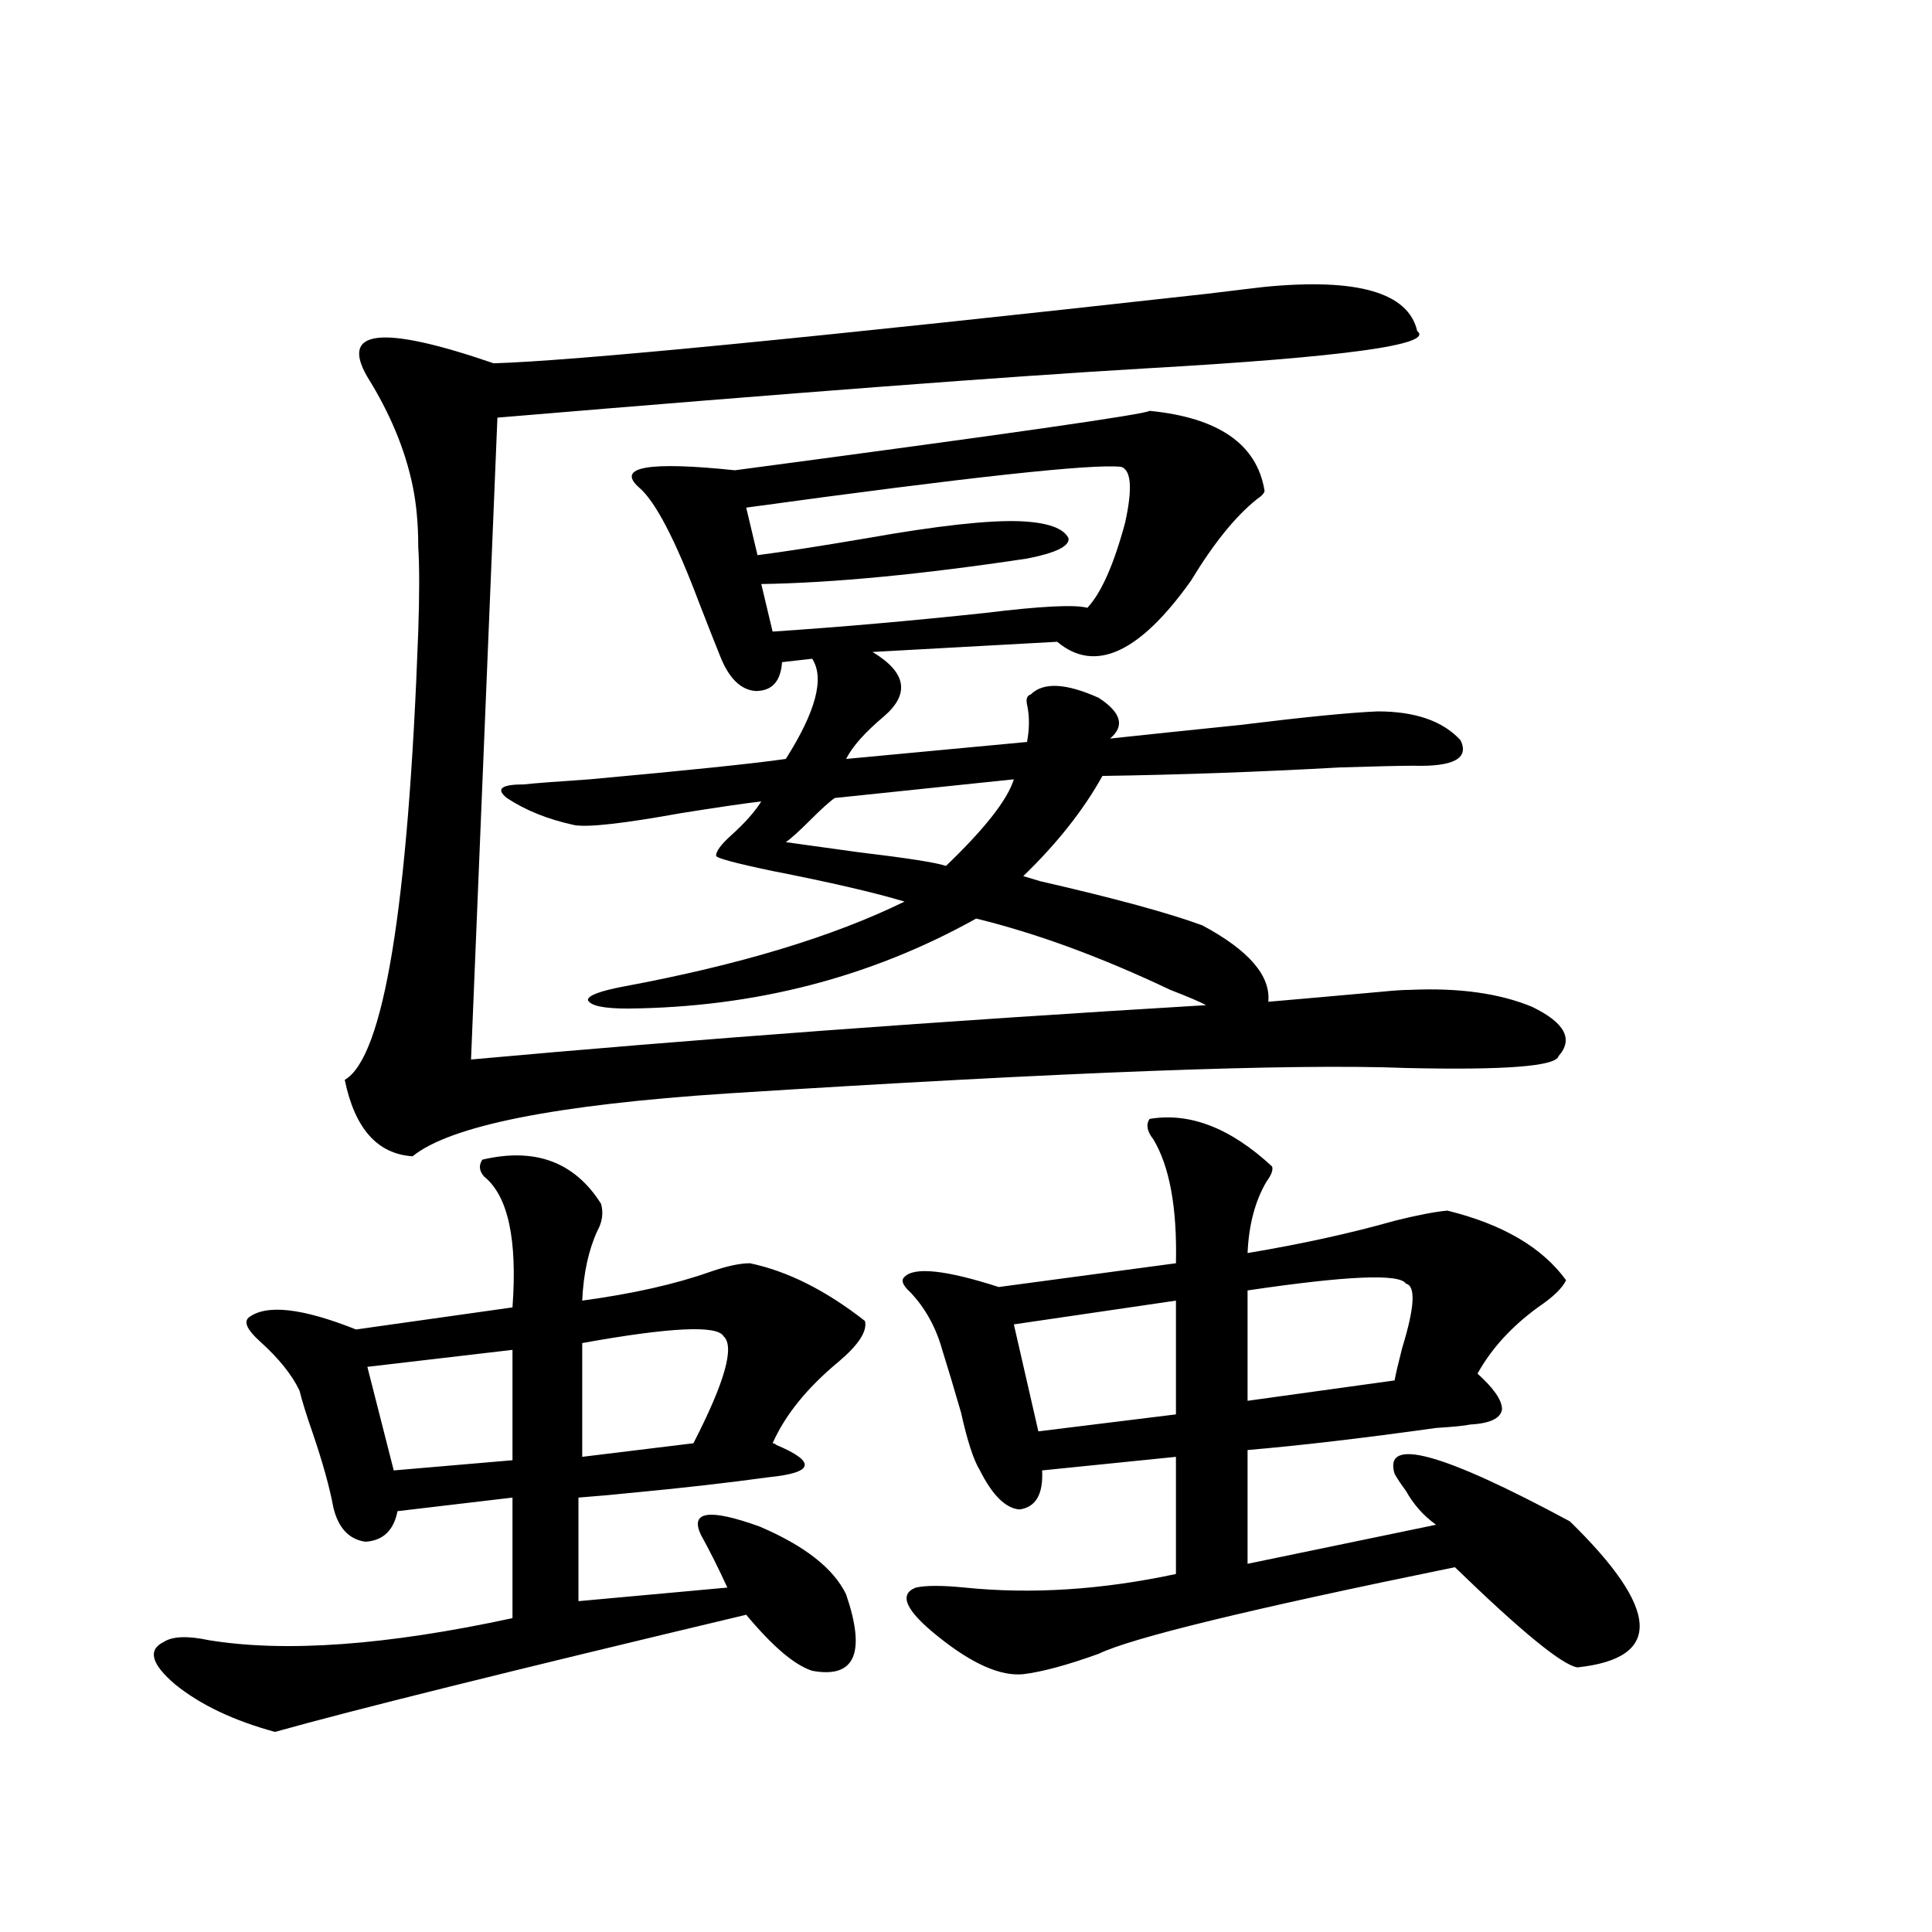 <?xml version="1.0" encoding="utf-8"?>
<!-- Generator: Adobe Illustrator 16.0.0, SVG Export Plug-In . SVG Version: 6.00 Build 0)  -->
<!DOCTYPE svg PUBLIC "-//W3C//DTD SVG 1.1//EN" "http://www.w3.org/Graphics/SVG/1.1/DTD/svg11.dtd">
<svg version="1.1" id="图层_1" xmlns="http://www.w3.org/2000/svg" xmlns:xlink="http://www.w3.org/1999/xlink" x="0px" y="0px"
	 width="1000px" height="1000px" viewBox="0 0 1000 1000" enable-background="new 0 0 1000 1000" xml:space="preserve">
<path d="M249.652,600.246c27.316-6.44,47.804,1.182,61.462,22.852c1.296,4.697,0.641,9.38-1.951,14.063
	c-4.558,9.971-7.164,21.973-7.805,36.035c26.006-3.516,48.124-8.486,66.34-14.941c8.445-2.925,15.274-4.395,20.487-4.395
	c19.512,4.106,39.344,14.063,59.511,29.883c1.296,5.273-3.262,12.305-13.658,21.094c-16.265,13.486-27.651,27.549-34.146,42.188
	c0.641,0,1.296,0.303,1.951,0.879c20.808,8.789,19.512,14.365-3.902,16.699c-21.463,2.939-44.557,5.576-69.267,7.91
	c-11.707,1.182-21.463,2.061-29.268,2.637v53.613l77.071-7.031c-4.558-9.956-9.115-19.033-13.658-27.246
	c-5.854-12.305,4.223-13.76,30.243-4.395c23.414,9.971,38.368,21.685,44.877,35.156c10.396,30.46,4.543,43.644-17.561,39.551
	c-9.115-2.938-20.487-12.606-34.146-29.004c-122.924,29.293-204.232,49.508-243.896,60.645
	c-21.463-5.863-38.703-14.063-51.706-24.609c-12.362-10.547-14.313-17.88-5.854-21.973c4.543-2.938,12.348-3.227,23.414-0.879
	c39.664,6.441,92.025,2.637,157.069-11.426v-62.402l-59.511,7.031c-1.951,9.971-7.484,15.244-16.585,15.82
	c-8.46-1.167-13.993-7.031-16.585-17.578c-1.951-10.547-5.533-23.428-10.731-38.672c-3.262-9.365-5.533-16.699-6.829-21.973
	c-3.902-8.198-10.731-16.699-20.487-25.488c-6.509-5.85-8.46-9.956-5.854-12.305c9.101-7.031,27.637-4.971,55.608,6.152
	l80.974-11.426c2.592-35.156-2.286-57.705-14.634-67.676C248.021,606.11,247.701,603.186,249.652,600.246z M595.01,212.648
	c35.762,3.516,55.608,17.29,59.511,41.309c0,1.182-1.311,2.637-3.902,4.395c-11.066,8.789-22.438,22.852-34.146,42.188
	c-26.676,37.505-49.755,48.052-69.267,31.641l-95.607,5.273c17.561,10.547,19.512,21.685,5.854,33.398
	c-9.756,8.213-16.265,15.532-19.512,21.973l93.656-8.789c1.296-7.031,1.296-13.472,0-19.336c-0.655-2.925,0-4.683,1.951-5.273
	c6.494-6.44,18.201-5.85,35.121,1.758c11.707,7.622,13.658,14.653,5.854,21.094c16.25-1.758,38.688-4.092,67.315-7.031
	c33.17-4.092,56.904-6.44,71.218-7.031c19.512,0,33.811,4.985,42.926,14.941c4.543,9.38-3.582,13.774-24.39,13.184
	c-6.509,0-19.191,0.303-38.048,0.879c-42.285,2.349-83.26,3.818-122.924,4.395c-9.756,17.578-23.414,34.868-40.975,51.855
	c1.951,0.591,4.878,1.47,8.78,2.637c38.368,8.789,66.34,16.411,83.9,22.852c24.055,12.896,35.441,26.079,34.146,39.551
	c13.658-1.167,33.49-2.925,59.511-5.273c5.854-0.576,10.396-0.879,13.658-0.879c25.365-1.167,46.493,1.758,63.413,8.789
	c16.905,8.213,21.463,16.699,13.658,25.488c-1.311,5.273-27.651,7.334-79.022,6.152c-59.19-2.334-176.261,2.061-351.211,13.184
	c-89.113,5.864-143.411,16.699-162.923,32.52c-18.216-1.167-29.923-14.351-35.121-39.551
	c20.152-11.714,32.835-89.058,38.048-232.031c0.641-19.336,0.641-33.975,0-43.945c0-11.714-0.976-22.261-2.927-31.641
	c-3.902-18.745-11.707-37.49-23.414-56.25c-14.313-24.609,7.47-26.943,65.364-7.031c40.975-1.167,164.219-13.184,369.747-36.035
	c14.299-1.758,24.055-2.925,29.268-3.516c48.124-4.683,74.465,2.939,79.022,22.852c9.101,7.031-37.728,13.486-140.484,19.336
	c-70.242,4.106-182.114,12.607-335.602,25.488l-13.658,332.227c116.415-10.547,243.241-19.912,380.479-28.125
	c-3.262-1.758-9.436-4.395-18.536-7.91c-35.776-16.987-69.267-29.292-100.485-36.914c-54.633,30.474-114.799,46.006-180.483,46.582
	c-12.362,0-19.191-1.455-20.487-4.395c0-2.334,6.174-4.683,18.536-7.031c59.831-11.123,108.29-25.776,145.362-43.945
	c-15.609-4.683-38.383-9.956-68.291-15.82c-19.512-4.092-29.268-6.729-29.268-7.91c0-2.334,2.592-5.85,7.805-10.547
	c7.149-6.44,12.348-12.305,15.609-17.578c-9.756,1.182-23.749,3.228-41.95,6.152c-29.268,5.273-47.483,7.334-54.633,6.152
	c-13.658-2.925-25.365-7.607-35.121-14.063c-5.854-4.683-2.927-7.031,8.78-7.031c5.198-0.576,16.585-1.455,34.146-2.637
	c51.371-4.683,85.196-8.198,101.461-10.547c15.609-24.609,20.152-41.885,13.658-51.855l-15.609,1.758
	c-0.655,9.971-5.213,14.941-13.658,14.941c-7.805-0.576-13.993-6.729-18.536-18.457c-2.606-6.44-6.188-15.518-10.731-27.246
	c-12.362-32.808-22.773-52.734-31.219-59.766c-11.707-10.547,4.878-13.472,49.755-8.789
	C521.506,224.665,593.059,214.406,595.01,212.648z M265.262,698.684l-75.12,8.789l13.658,53.613l61.462-5.273V698.684z
	 M374.527,691.652c-3.262-5.85-27.651-4.683-73.169,3.516v58.887l57.56-7.031C375.168,715.383,380.381,696.926,374.527,691.652z
	 M580.376,241.652c-14.313-1.758-79.022,5.273-194.142,21.094l5.854,24.609c13.658-1.758,32.515-4.683,56.584-8.789
	c36.417-6.44,62.758-9.365,79.022-8.789c14.299,0.591,22.759,3.516,25.365,8.789c0.641,4.106-6.509,7.622-21.463,10.547
	c-54.633,8.213-100.485,12.607-137.558,13.184l5.854,24.609c35.121-2.334,71.858-5.562,110.241-9.668
	c28.612-3.516,46.173-4.395,52.682-2.637c7.149-7.607,13.658-22.261,19.512-43.945C586.229,253.078,585.574,243.41,580.376,241.652z
	 M524.768,403.371l-92.681,9.668c-2.606,1.758-6.829,5.576-12.683,11.426c-5.854,5.864-10.091,9.668-12.683,11.426
	c8.445,1.182,21.128,2.939,38.048,5.273c24.71,2.939,39.664,5.273,44.877,7.031C509.799,428.859,521.506,413.918,524.768,403.371z
	 M595.01,579.152c20.808-3.516,41.95,4.697,63.413,24.609c0.641,1.758-0.335,4.395-2.927,7.91
	c-5.854,9.971-9.115,22.275-9.756,36.914c27.957-4.683,53.322-10.244,76.096-16.699c11.707-2.925,20.808-4.683,27.316-5.273
	c28.612,7.031,49.1,19.048,61.462,36.035c-1.951,4.106-6.829,8.789-14.634,14.063c-13.658,9.971-24.069,21.396-31.219,34.277
	c8.445,7.622,12.683,13.774,12.683,18.457c-0.655,4.697-6.188,7.334-16.585,7.91c-2.606,0.591-8.46,1.182-17.561,1.758
	c-37.728,5.273-70.242,9.092-97.559,11.426v58.887l97.559-20.215c-6.509-4.683-11.707-10.547-15.609-17.578
	c-2.606-3.516-4.558-6.44-5.854-8.789c-5.854-19.336,24.39-11.123,90.729,24.609c46.828,45.703,48.124,70.89,3.902,75.586
	c-7.805-1.181-28.947-18.457-63.413-51.855c-106.019,21.671-167.48,36.612-184.386,44.824c-16.265,5.851-29.268,9.366-39.023,10.547
	c-11.707,1.168-26.341-5.273-43.901-19.336c-16.92-13.485-20.822-21.973-11.707-25.488c5.198-1.167,13.658-1.167,25.365,0
	c34.466,3.516,70.883,1.182,109.266-7.031v-60.645l-69.267,7.031c0.641,12.305-3.262,19.048-11.707,20.215
	c-7.164-0.576-13.993-7.319-20.487-20.215c-3.262-5.273-6.509-15.229-9.756-29.883c-3.902-13.472-7.164-24.307-9.756-32.52
	c-3.262-11.714-8.78-21.67-16.585-29.883c-3.902-3.516-4.878-6.152-2.927-7.91c5.198-5.273,21.463-3.516,48.779,5.273l91.705-12.305
	c0.641-28.701-3.262-50.098-11.707-64.16C593.699,585.607,593.059,582.092,595.01,579.152z M608.668,673.195l-83.9,12.305
	l12.683,55.371l71.218-8.789V673.195z M727.689,664.406c-3.262-5.273-30.578-4.092-81.949,3.516v57.129l76.096-10.547
	c0.641-3.516,1.951-9.077,3.902-16.699C732.232,676.711,732.888,665.588,727.689,664.406z"/>
</svg>
